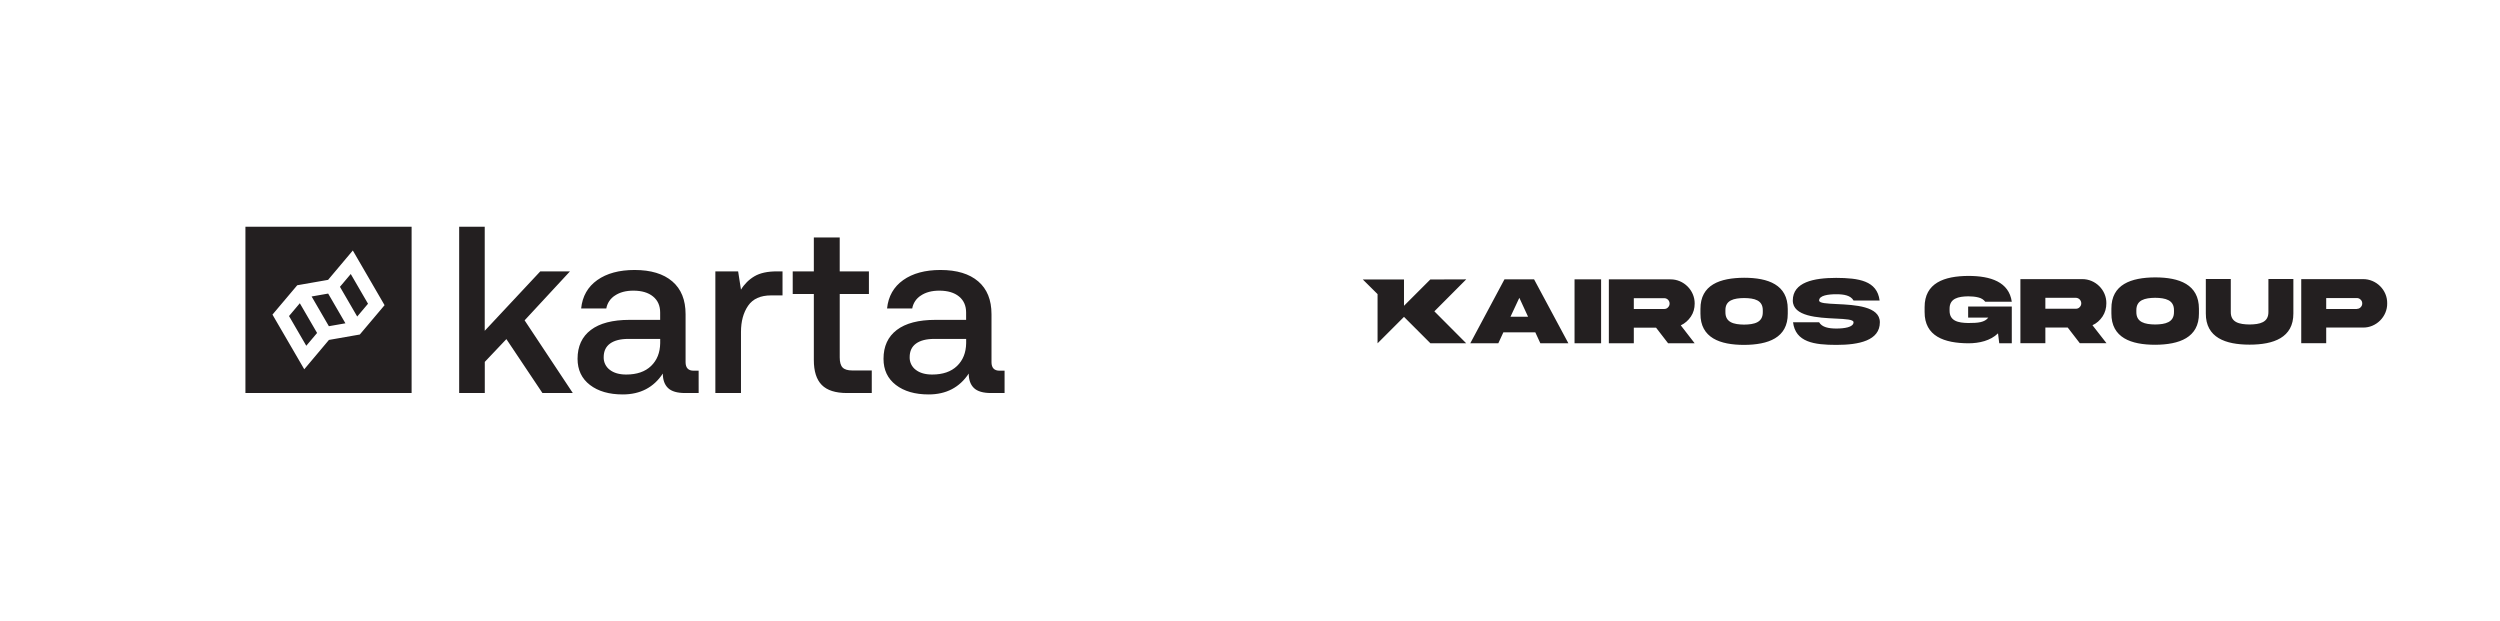 <svg width="6560" height="1629" viewBox="0 0 6560 1629" fill="none" xmlns="http://www.w3.org/2000/svg">
<path fill-rule="evenodd" clip-rule="evenodd" d="M644 1031.29V595H1080.05V1031.29H644ZM944.12 877.795L956.321 863.32L1009.11 800.787L925.793 657.284L860.904 734.342L798.654 745.229L779.954 748.518L767.728 762.993L714.94 825.526L798.38 968.979L863.12 891.971L925.37 881.059L944.12 877.795ZM1271.93 595V868.004L1417.69 712.094H1495.58L1376.58 840.574L1503.05 1031.31H1423.37L1328.75 889.803L1272.08 949.596V1031.26H1204.85V595H1271.93ZM1833.27 1031.31H1797.77C1777 1031.31 1762.06 1026.94 1752.95 1018.21C1743.83 1009.47 1739.27 996.799 1739.25 980.19C1715.18 1016.73 1680.09 1035 1633.97 1035C1598.27 1035 1569.61 1026.7 1547.99 1010.09C1526.38 993.477 1515.55 970.631 1515.5 941.549C1515.5 908.713 1527.12 883.467 1550.36 865.811C1573.6 848.156 1607.44 839.328 1651.88 839.328H1732.25V819.995C1732.25 802.14 1726.02 788.122 1713.55 777.941C1701.09 767.76 1683.89 762.669 1661.96 762.669C1642.44 762.669 1626.35 766.929 1613.68 775.45C1607.72 779.199 1602.62 784.16 1598.71 790.01C1594.79 795.86 1592.15 802.469 1590.95 809.407H1524.91C1528.23 777.418 1542.34 752.595 1567.24 734.94C1592.14 717.285 1624.74 708.448 1665.05 708.432C1707.83 708.432 1740.84 718.397 1764.1 738.328C1787.36 758.259 1798.98 786.935 1798.96 824.355V950.269C1798.96 965.217 1806.02 972.691 1820.13 972.691H1833.22L1833.27 1031.31ZM1648.86 889.305C1628.1 889.305 1612.11 893.349 1600.91 901.438C1589.7 909.527 1584.09 921.477 1584.07 937.289C1583.89 943.665 1585.23 949.994 1588 955.742C1590.76 961.491 1594.86 966.491 1599.96 970.324C1610.57 978.629 1625 982.781 1643.26 982.781C1671.1 982.781 1692.8 975.307 1708.38 960.359C1723.95 945.41 1731.94 925.48 1732.35 900.566V889.355L1648.86 889.305ZM2023.46 775.126H2053.34V712.094H2038.4C2013.86 712.094 1994.34 716.354 1979.83 724.875C1965.23 733.453 1953.02 745.567 1944.33 760.103L1936.86 712.094H1877.1V1031.31H1944.33V871.118C1944.34 843.298 1950.58 820.344 1963.03 802.257C1975.48 784.169 1995.62 775.126 2023.46 775.126ZM2080.08 771.389V712.094H2135.51V623.053H2203.41V712.094H2280.03V771.389H2203.44V937.812C2203.44 950.269 2205.93 959.096 2210.91 964.295C2215.89 969.494 2224.4 972.093 2236.45 972.093H2287.52V1031.31H2222.66C2192.33 1031.31 2170.21 1024.25 2156.3 1010.11C2142.39 995.977 2135.46 974.161 2135.51 944.663V771.389H2080.08ZM2600.49 1031.31H2636V972.691H2622.85C2608.74 972.691 2601.69 965.217 2601.69 950.269V824.355C2601.7 786.935 2590.08 758.259 2566.83 738.328C2543.57 718.397 2510.55 708.432 2467.78 708.432C2427.47 708.448 2394.87 717.285 2369.97 734.94C2345.07 752.595 2330.96 777.418 2327.64 809.407H2393.67C2394.87 802.469 2397.52 795.86 2401.43 790.01C2405.35 784.16 2410.45 779.199 2416.41 775.45C2429.07 766.929 2445.17 762.669 2464.69 762.669C2486.72 762.669 2503.96 767.76 2516.41 777.941C2528.86 788.122 2535.08 802.14 2535.08 819.995V839.328H2454.73C2410.29 839.312 2376.45 848.131 2353.21 865.786C2329.97 883.442 2318.35 908.688 2318.35 941.524C2318.33 970.623 2329.12 993.477 2350.72 1010.09C2372.32 1026.7 2400.97 1035 2436.68 1035C2482.77 1035 2517.87 1016.73 2541.95 980.19C2541.99 996.799 2546.56 1009.47 2555.67 1018.21C2564.79 1026.94 2579.73 1031.31 2600.49 1031.31ZM2403.76 901.438C2414.98 893.349 2430.97 889.305 2451.74 889.305L2535.2 889.355V900.566C2534.79 925.48 2526.8 945.41 2511.23 960.359C2495.66 975.307 2473.95 982.781 2446.11 982.781C2427.85 982.781 2413.43 978.629 2402.84 970.324C2397.74 966.491 2393.64 961.491 2390.87 955.742C2388.11 949.994 2386.76 943.665 2386.95 937.289C2386.93 921.477 2392.54 909.527 2403.76 901.438ZM817.677 777.966L862.971 855.946L906.396 848.347L861.103 770.342L817.677 777.966ZM937.322 830.583L892.029 752.604L920.39 718.995L965.658 797L937.322 830.583ZM758.391 829.288L803.684 907.293L832.02 873.709L786.727 795.704L758.391 829.288Z" fill="#231F20"/>
<path fill-rule="evenodd" clip-rule="evenodd" d="M5164.4 804.337H5278.94V900.806H5246.03L5242.8 874.672C5223.12 894.03 5193.44 900.806 5165.05 900.806C5101.81 900.483 5049.86 882.415 5050.18 818.533V806.273C5049.86 742.39 5101.81 724.323 5165.05 724C5223.45 724 5271.52 739.809 5278.94 791.754H5209.25C5205.05 786.269 5199.25 782.398 5191.18 780.462C5183.44 778.526 5174.73 777.558 5165.05 777.558C5138.27 777.881 5115.36 783.043 5115.68 810.467V814.661C5115.36 842.408 5138.27 847.248 5165.05 847.57C5190.86 847.57 5207.64 845.957 5217.32 833.374H5164.4V804.337ZM5463.5 732.389C5498.34 732.066 5527.7 761.103 5527.06 795.948C5527.06 808.531 5523.83 820.146 5517.06 830.471C5510.28 840.472 5501.57 848.538 5490.6 853.378L5527.38 900.483H5457.37L5425.75 859.508H5367.03V900.483H5301.53V732.389H5463.5ZM5367.03 781.43V810.144H5447.04C5450.91 810.144 5454.46 808.854 5457.04 805.95C5459.95 803.046 5461.24 799.82 5461.24 795.948C5461.24 787.882 5454.79 781.43 5446.72 781.43H5367.03ZM5770.01 822.405V810.144C5770.01 746.585 5718.71 727.872 5655.15 727.872C5591.91 728.194 5539.96 746.262 5540.29 810.144V822.405C5539.96 886.287 5591.91 904.677 5655.15 904.677C5718.39 904.355 5770.34 885.964 5770.01 822.405ZM5655.15 781.43C5681.93 781.752 5704.84 786.914 5704.52 814.339V818.533C5704.84 845.957 5681.93 851.119 5655.15 851.442C5628.37 851.119 5605.46 845.957 5605.79 818.533V814.339C5605.46 786.914 5628.37 781.752 5655.15 781.43ZM5952.31 732.066H6017.81V822.405C6018.13 885.964 5965.86 904.355 5902.95 904.355C5839.71 904.355 5787.76 885.964 5788.08 822.405V732.066H5853.58V818.533C5853.26 846.28 5876.17 851.119 5902.95 851.442C5929.72 851.119 5952.63 846.28 5952.31 818.533V732.066ZM6263.99 795.948C6264.63 761.103 6235.27 732.066 6200.43 732.389H6038.46V900.483H6103.96V859.508H6200.43C6234.95 860.153 6264.63 830.793 6263.99 795.948ZM6194.3 806.273C6191.72 809.177 6188.17 810.467 6184.3 810.467V810.79H6103.96V782.075H6184.3C6188.17 782.075 6191.39 783.366 6194.3 786.269C6197.2 788.85 6198.49 792.399 6198.49 796.271C6198.49 800.143 6197.2 803.369 6194.3 806.273ZM3947.69 733.034H4025.45L4115.47 900.806H4041.91L4028.68 872.091H3944.79L3931.56 900.806H3858L3947.69 733.034ZM3963.5 831.116H4009.64L3986.73 781.43L3963.5 831.116ZM4201.29 900.806V733.034H4131.6V900.806H4201.29ZM4383.27 733.034C4417.79 732.711 4447.15 761.749 4446.83 796.594C4446.83 809.177 4443.6 820.792 4436.83 830.793C4430.05 840.795 4421.34 848.538 4410.37 853.701L4446.83 900.806H4377.14L4345.52 859.831H4287.12V900.806H4221.62V733.034H4383.27ZM4287.12 782.398V810.79H4366.81C4370.68 810.79 4374.23 809.499 4376.82 806.595C4379.72 803.692 4381.01 800.465 4381.01 796.594C4381.01 788.528 4374.56 782.398 4366.81 782.398H4287.12ZM4691.08 823.05V810.79C4691.08 747.23 4639.77 728.839 4576.53 728.839C4513.3 729.162 4461.67 747.23 4461.99 810.79V823.05C4461.67 886.61 4513.3 905 4576.53 905C4639.77 904.677 4691.4 886.61 4691.08 823.05ZM4576.53 782.075C4603.31 782.397 4625.9 787.237 4625.58 814.661V818.856C4625.9 846.28 4603.31 851.442 4576.53 851.765C4549.75 851.442 4527.17 846.28 4527.49 818.856V814.661C4526.85 787.56 4549.75 782.397 4576.53 782.075ZM4820.13 797.884C4866.92 800.143 4932.74 803.369 4932.74 845.635C4932.74 893.708 4877.89 905 4818.84 905C4760.12 905 4711.4 897.902 4704.95 845.635H4773.35C4780.77 858.54 4798.19 862.089 4818.52 862.089C4838.85 862.089 4863.69 858.863 4863.69 845.635C4863.69 838.237 4843.49 837.252 4817.16 835.968L4816.91 835.955C4770.12 833.697 4704.3 830.471 4704.3 788.528C4704.3 740.454 4759.15 729.162 4818.2 729.162C4876.92 729.485 4925.64 736.26 4932.09 788.528H4863.69C4856.27 775.299 4838.85 772.073 4818.52 772.073C4798.19 772.073 4773.35 774.977 4773.35 788.528C4773.35 795.602 4793.54 796.587 4819.87 797.871L4820.13 797.884ZM3753.13 733.356L3847.35 733.034L3763.78 816.92L3847.35 900.806H3753.46L3684.09 831.438L3614.72 900.806V771.75L3576 733.356H3684.09V802.401L3753.13 733.356Z" fill="#231F20"/>
</svg>
